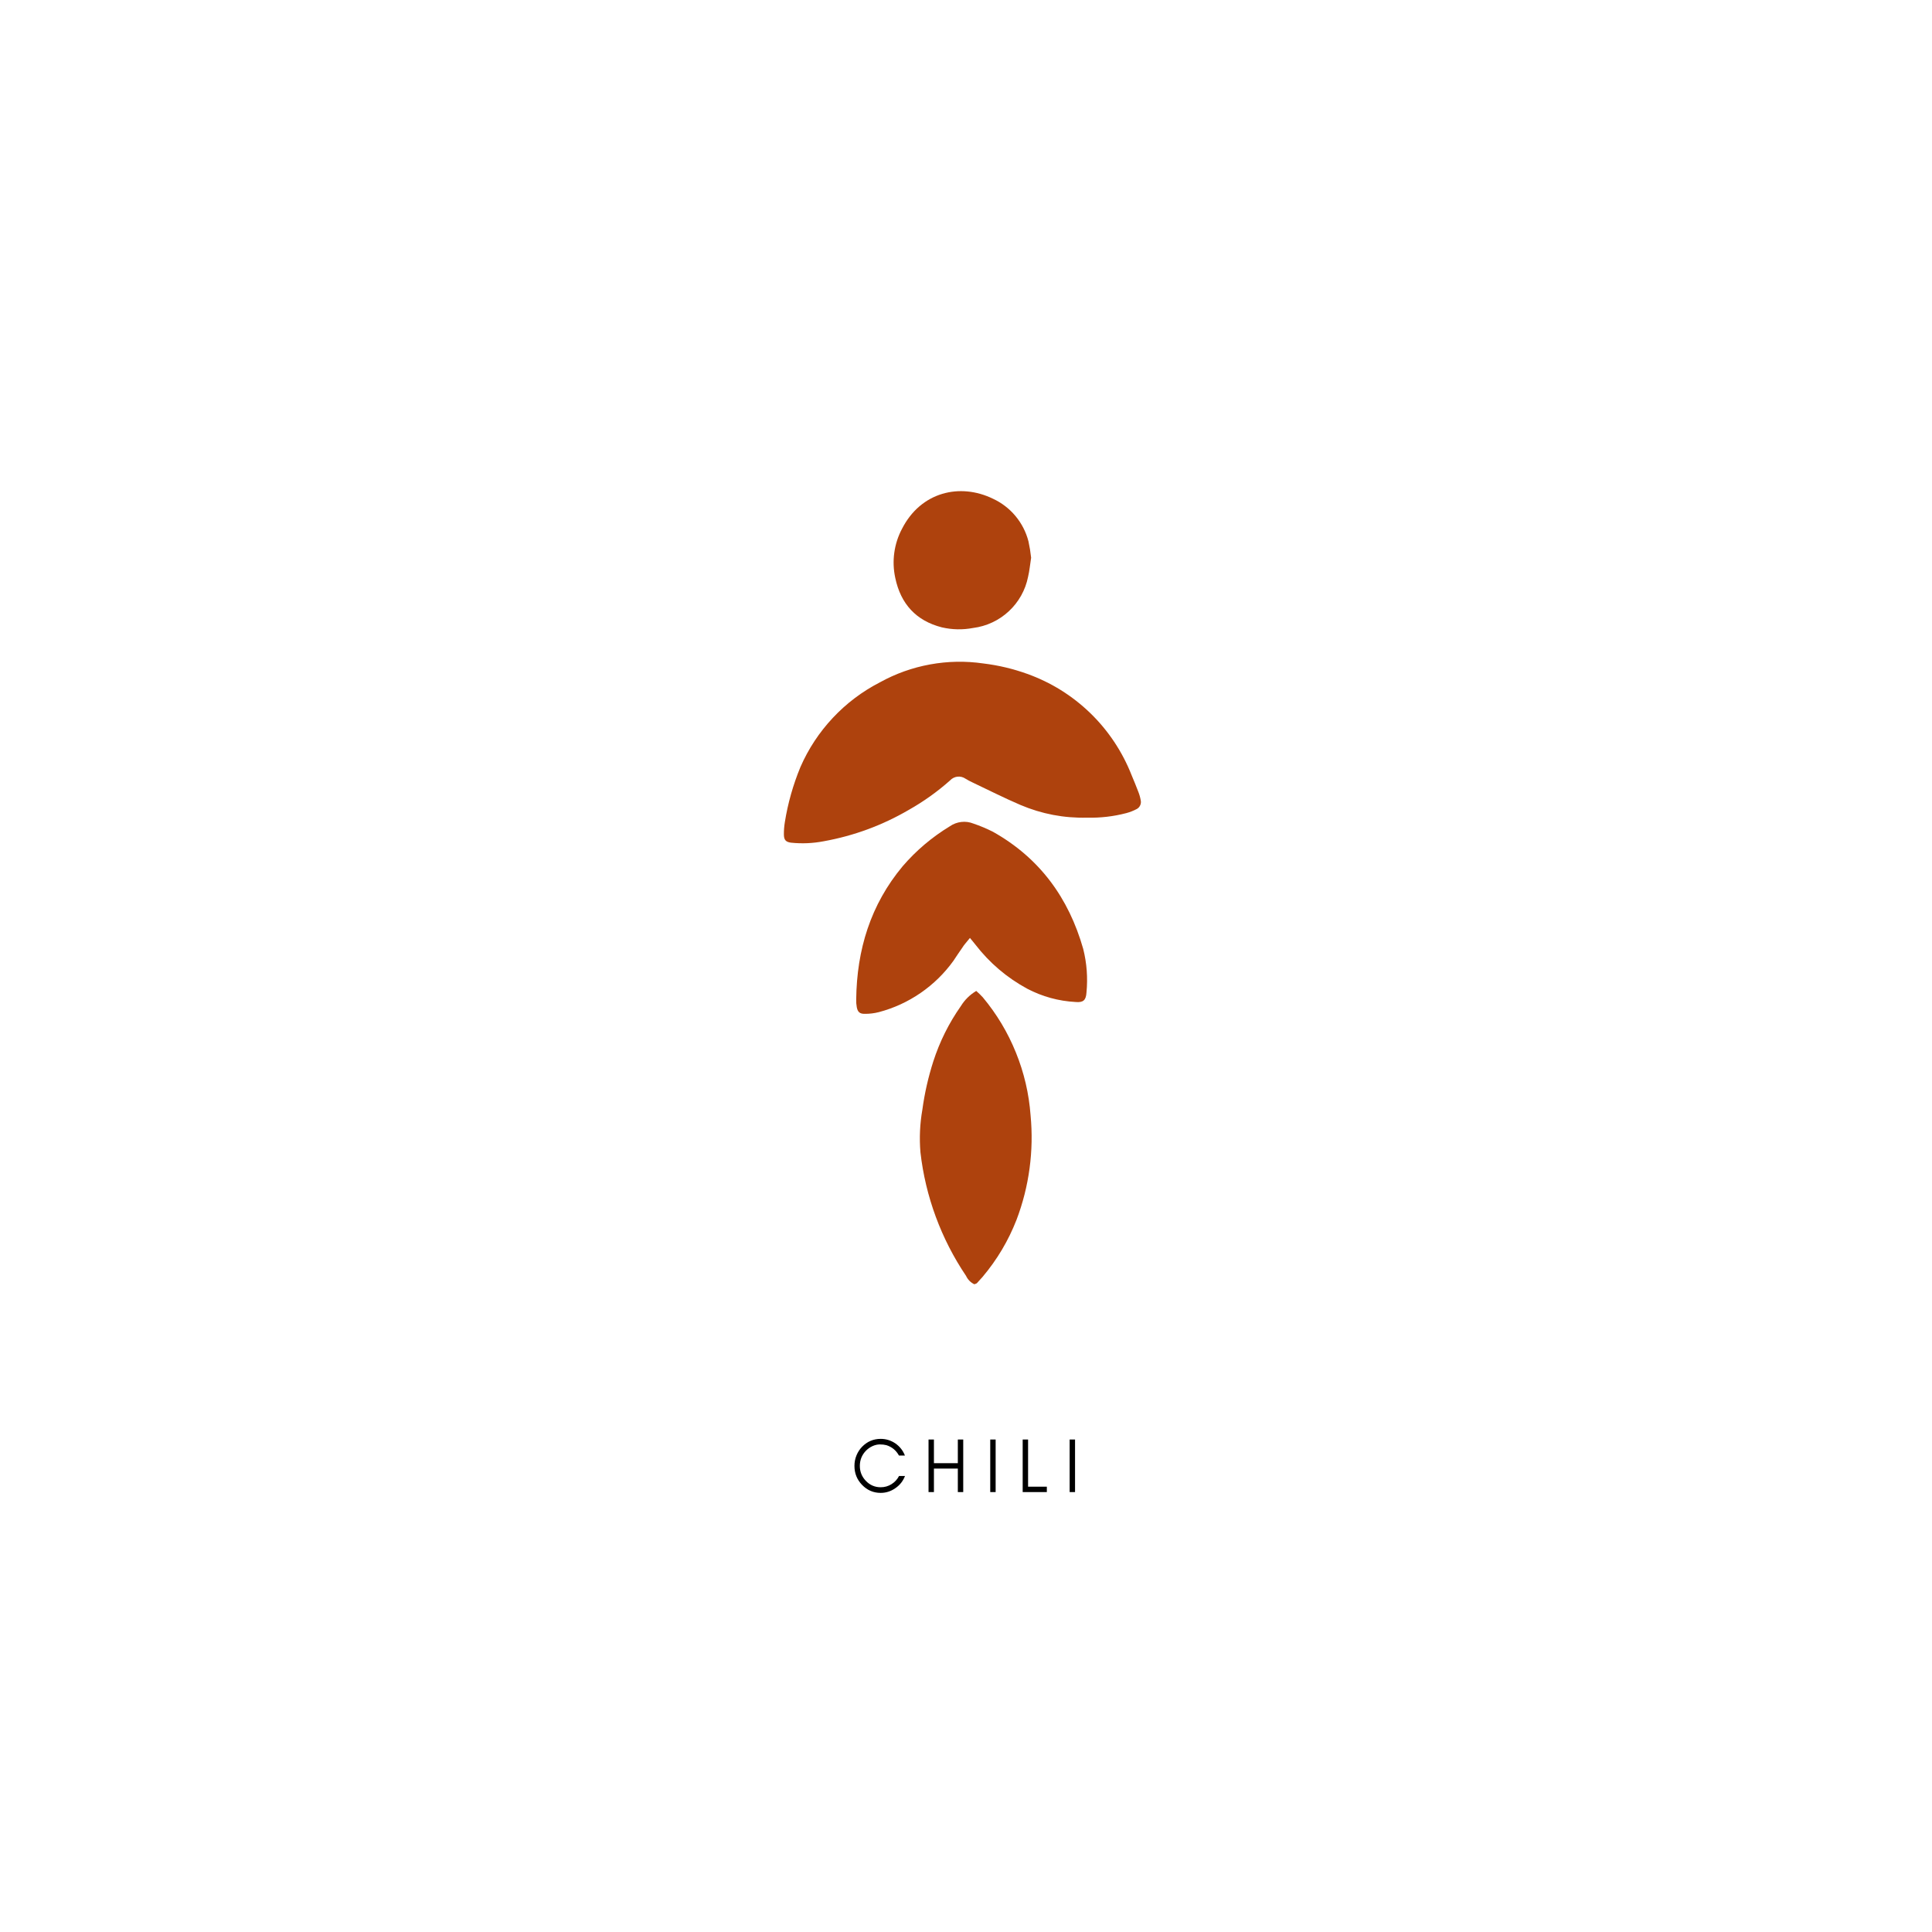 <svg version="1.0" preserveAspectRatio="xMidYMid meet" height="500" viewBox="0 0 375 375" zoomAndPan="magnify" width="500" xmlns:xlink="http://www.w3.org/1999/xlink" xmlns="http://www.w3.org/2000/svg"><defs><g></g></defs><g fill-opacity="1" fill="#000000"><g transform="translate(165.176, 289.612)"><g><path d="M 10.484 -3.125 C 10.109 -2.145 9.488 -1.359 8.625 -0.766 C 7.75 -0.148 6.797 0.156 5.766 0.156 C 4.348 0.156 3.141 -0.363 2.141 -1.406 C 1.16 -2.426 0.672 -3.648 0.672 -5.078 C 0.672 -5.797 0.801 -6.473 1.062 -7.109 C 1.32 -7.742 1.68 -8.301 2.141 -8.781 C 3.141 -9.812 4.348 -10.328 5.766 -10.328 C 6.797 -10.328 7.742 -10.035 8.609 -9.453 C 9.473 -8.848 10.094 -8.062 10.469 -7.094 L 9.312 -7.094 C 8.758 -8.102 7.941 -8.773 6.859 -9.109 C 6.492 -9.203 6.078 -9.25 5.609 -9.25 C 5.141 -9.25 4.66 -9.141 4.172 -8.922 C 3.68 -8.691 3.254 -8.391 2.891 -8.016 C 2.109 -7.203 1.719 -6.223 1.719 -5.078 C 1.719 -3.953 2.109 -2.984 2.891 -2.172 C 3.68 -1.348 4.641 -0.938 5.766 -0.938 C 6.523 -0.938 7.223 -1.133 7.859 -1.531 C 8.492 -1.926 8.984 -2.457 9.328 -3.125 Z M 10.484 -3.125"></path></g></g></g><g fill-opacity="1" fill="#000000"><g transform="translate(179.103, 289.612)"><g><path d="M 2.172 0 L 1.125 0 L 1.125 -10.203 L 2.172 -10.203 L 2.172 -5.609 L 6.812 -5.609 L 6.812 -10.203 L 7.859 -10.203 L 7.859 0 L 6.812 0 L 6.812 -4.562 L 2.172 -4.562 Z M 2.172 0"></path></g></g></g><g fill-opacity="1" fill="#000000"><g transform="translate(191.081, 289.612)"><g><path d="M 2.172 0 L 1.125 0 L 1.125 -10.203 L 2.172 -10.203 Z M 2.172 0"></path></g></g></g><g fill-opacity="1" fill="#000000"><g transform="translate(197.378, 289.612)"><g><path d="M 2.172 -1.047 L 5.812 -1.047 L 5.812 0 L 1.125 0 L 1.125 -10.203 L 2.172 -10.203 Z M 2.172 -1.047"></path></g></g></g><g fill-opacity="1" fill="#000000"><g transform="translate(206.493, 289.612)"><g><path d="M 2.172 0 L 1.125 0 L 1.125 -10.203 L 2.172 -10.203 Z M 2.172 0"></path></g></g></g><path fill-rule="nonzero" fill-opacity="1" d="M 211.02 158.707 C 206.512 158.82 202.184 157.992 198.035 156.227 C 194.895 154.879 191.844 153.336 188.746 151.863 C 188.281 151.652 187.832 151.41 187.398 151.141 C 187.172 150.984 186.922 150.875 186.656 150.805 C 186.387 150.738 186.117 150.719 185.844 150.75 C 185.57 150.781 185.309 150.859 185.062 150.984 C 184.816 151.105 184.602 151.27 184.414 151.473 C 181.949 153.664 179.285 155.566 176.414 157.188 C 171.262 160.195 165.75 162.227 159.879 163.289 C 157.785 163.691 155.68 163.785 153.559 163.566 C 152.531 163.438 152.164 163.039 152.152 161.988 C 152.145 161.184 152.207 160.383 152.336 159.586 C 152.926 155.898 153.938 152.332 155.363 148.879 C 156.914 145.336 159.012 142.152 161.656 139.332 C 164.301 136.512 167.344 134.219 170.781 132.445 C 173.84 130.754 177.086 129.594 180.527 128.965 C 183.965 128.34 187.414 128.277 190.871 128.777 C 193.777 129.129 196.605 129.801 199.363 130.789 C 201.656 131.609 203.836 132.66 205.906 133.945 C 207.973 135.234 209.879 136.723 211.629 138.418 C 213.379 140.113 214.926 141.977 216.277 144.004 C 217.625 146.031 218.746 148.18 219.637 150.445 C 220.082 151.52 220.539 152.594 220.949 153.691 C 221.164 154.23 221.32 154.785 221.418 155.359 C 221.484 155.695 221.449 156.02 221.301 156.328 C 221.156 156.641 220.93 156.879 220.629 157.039 C 219.984 157.375 219.309 157.641 218.605 157.828 C 216.117 158.477 213.59 158.77 211.02 158.707 Z M 211.02 158.707" fill="#ae420d"></path><path fill-rule="nonzero" fill-opacity="1" d="M 188.266 182.055 C 187.648 182.832 187.121 183.379 186.77 183.965 C 186.176 184.785 185.625 185.664 185.055 186.5 C 183.293 188.945 181.168 191.023 178.684 192.734 C 176.199 194.441 173.5 195.684 170.586 196.453 C 169.668 196.688 168.734 196.797 167.785 196.785 C 166.883 196.785 166.473 196.418 166.301 195.504 C 166.211 195.004 166.172 194.496 166.188 193.984 C 166.301 184.363 168.965 175.609 175.215 168.125 C 177.855 165.062 180.902 162.484 184.355 160.387 C 185.027 159.922 185.766 159.641 186.574 159.543 C 187.387 159.449 188.168 159.551 188.93 159.852 C 190.234 160.293 191.504 160.828 192.734 161.449 C 201.797 166.535 207.441 174.297 210.254 184.191 C 210.953 186.977 211.16 189.801 210.883 192.66 C 210.789 194.133 210.266 194.625 208.777 194.488 C 205.457 194.309 202.32 193.445 199.375 191.906 C 195.414 189.754 192.059 186.891 189.305 183.324 C 189.055 182.992 188.758 182.66 188.266 182.055 Z M 188.266 182.055" fill="#ae420d"></path><path fill-rule="nonzero" fill-opacity="1" d="M 189.109 249.273 C 188.387 248.922 187.855 248.379 187.512 247.652 C 185.094 244.062 183.137 240.242 181.637 236.184 C 180.141 232.125 179.145 227.949 178.656 223.652 C 178.426 220.879 178.551 218.121 179.031 215.379 C 179.465 212.191 180.176 209.07 181.156 206.008 C 182.398 202.168 184.176 198.594 186.496 195.289 C 187.254 194.062 188.25 193.082 189.488 192.34 C 189.934 192.727 190.355 193.141 190.758 193.574 C 193.465 196.816 195.609 200.395 197.191 204.309 C 198.777 208.223 199.727 212.285 200.035 216.5 C 200.363 219.938 200.297 223.367 199.836 226.793 C 199.375 230.215 198.531 233.543 197.305 236.77 C 195.727 240.812 193.539 244.492 190.746 247.809 C 190.367 248.246 189.957 248.668 189.602 249.078 C 189.449 249.164 189.285 249.23 189.109 249.273 Z M 189.109 249.273" fill="#ae420d"></path><path fill-rule="nonzero" fill-opacity="1" d="M 200.141 108.254 C 199.934 109.547 199.832 110.789 199.543 111.98 C 199.418 112.613 199.238 113.238 199.016 113.844 C 198.789 114.453 198.52 115.039 198.203 115.605 C 197.883 116.172 197.527 116.707 197.125 117.219 C 196.727 117.727 196.285 118.203 195.812 118.645 C 195.336 119.086 194.832 119.488 194.293 119.852 C 193.758 120.215 193.195 120.535 192.605 120.809 C 192.02 121.086 191.414 121.312 190.793 121.492 C 190.172 121.672 189.539 121.805 188.895 121.887 C 186.863 122.27 184.84 122.234 182.824 121.773 C 177.797 120.492 174.828 117.203 173.773 112.184 C 173.422 110.566 173.355 108.938 173.578 107.297 C 173.805 105.656 174.301 104.105 175.078 102.645 C 178.746 95.441 186.355 93.707 192.711 96.793 C 193.559 97.184 194.352 97.66 195.094 98.23 C 195.836 98.797 196.504 99.438 197.102 100.156 C 197.699 100.871 198.211 101.645 198.637 102.477 C 199.062 103.305 199.391 104.172 199.625 105.078 C 199.855 106.125 200.027 107.184 200.141 108.254 Z M 200.141 108.254" fill="#ae420d"></path></svg>